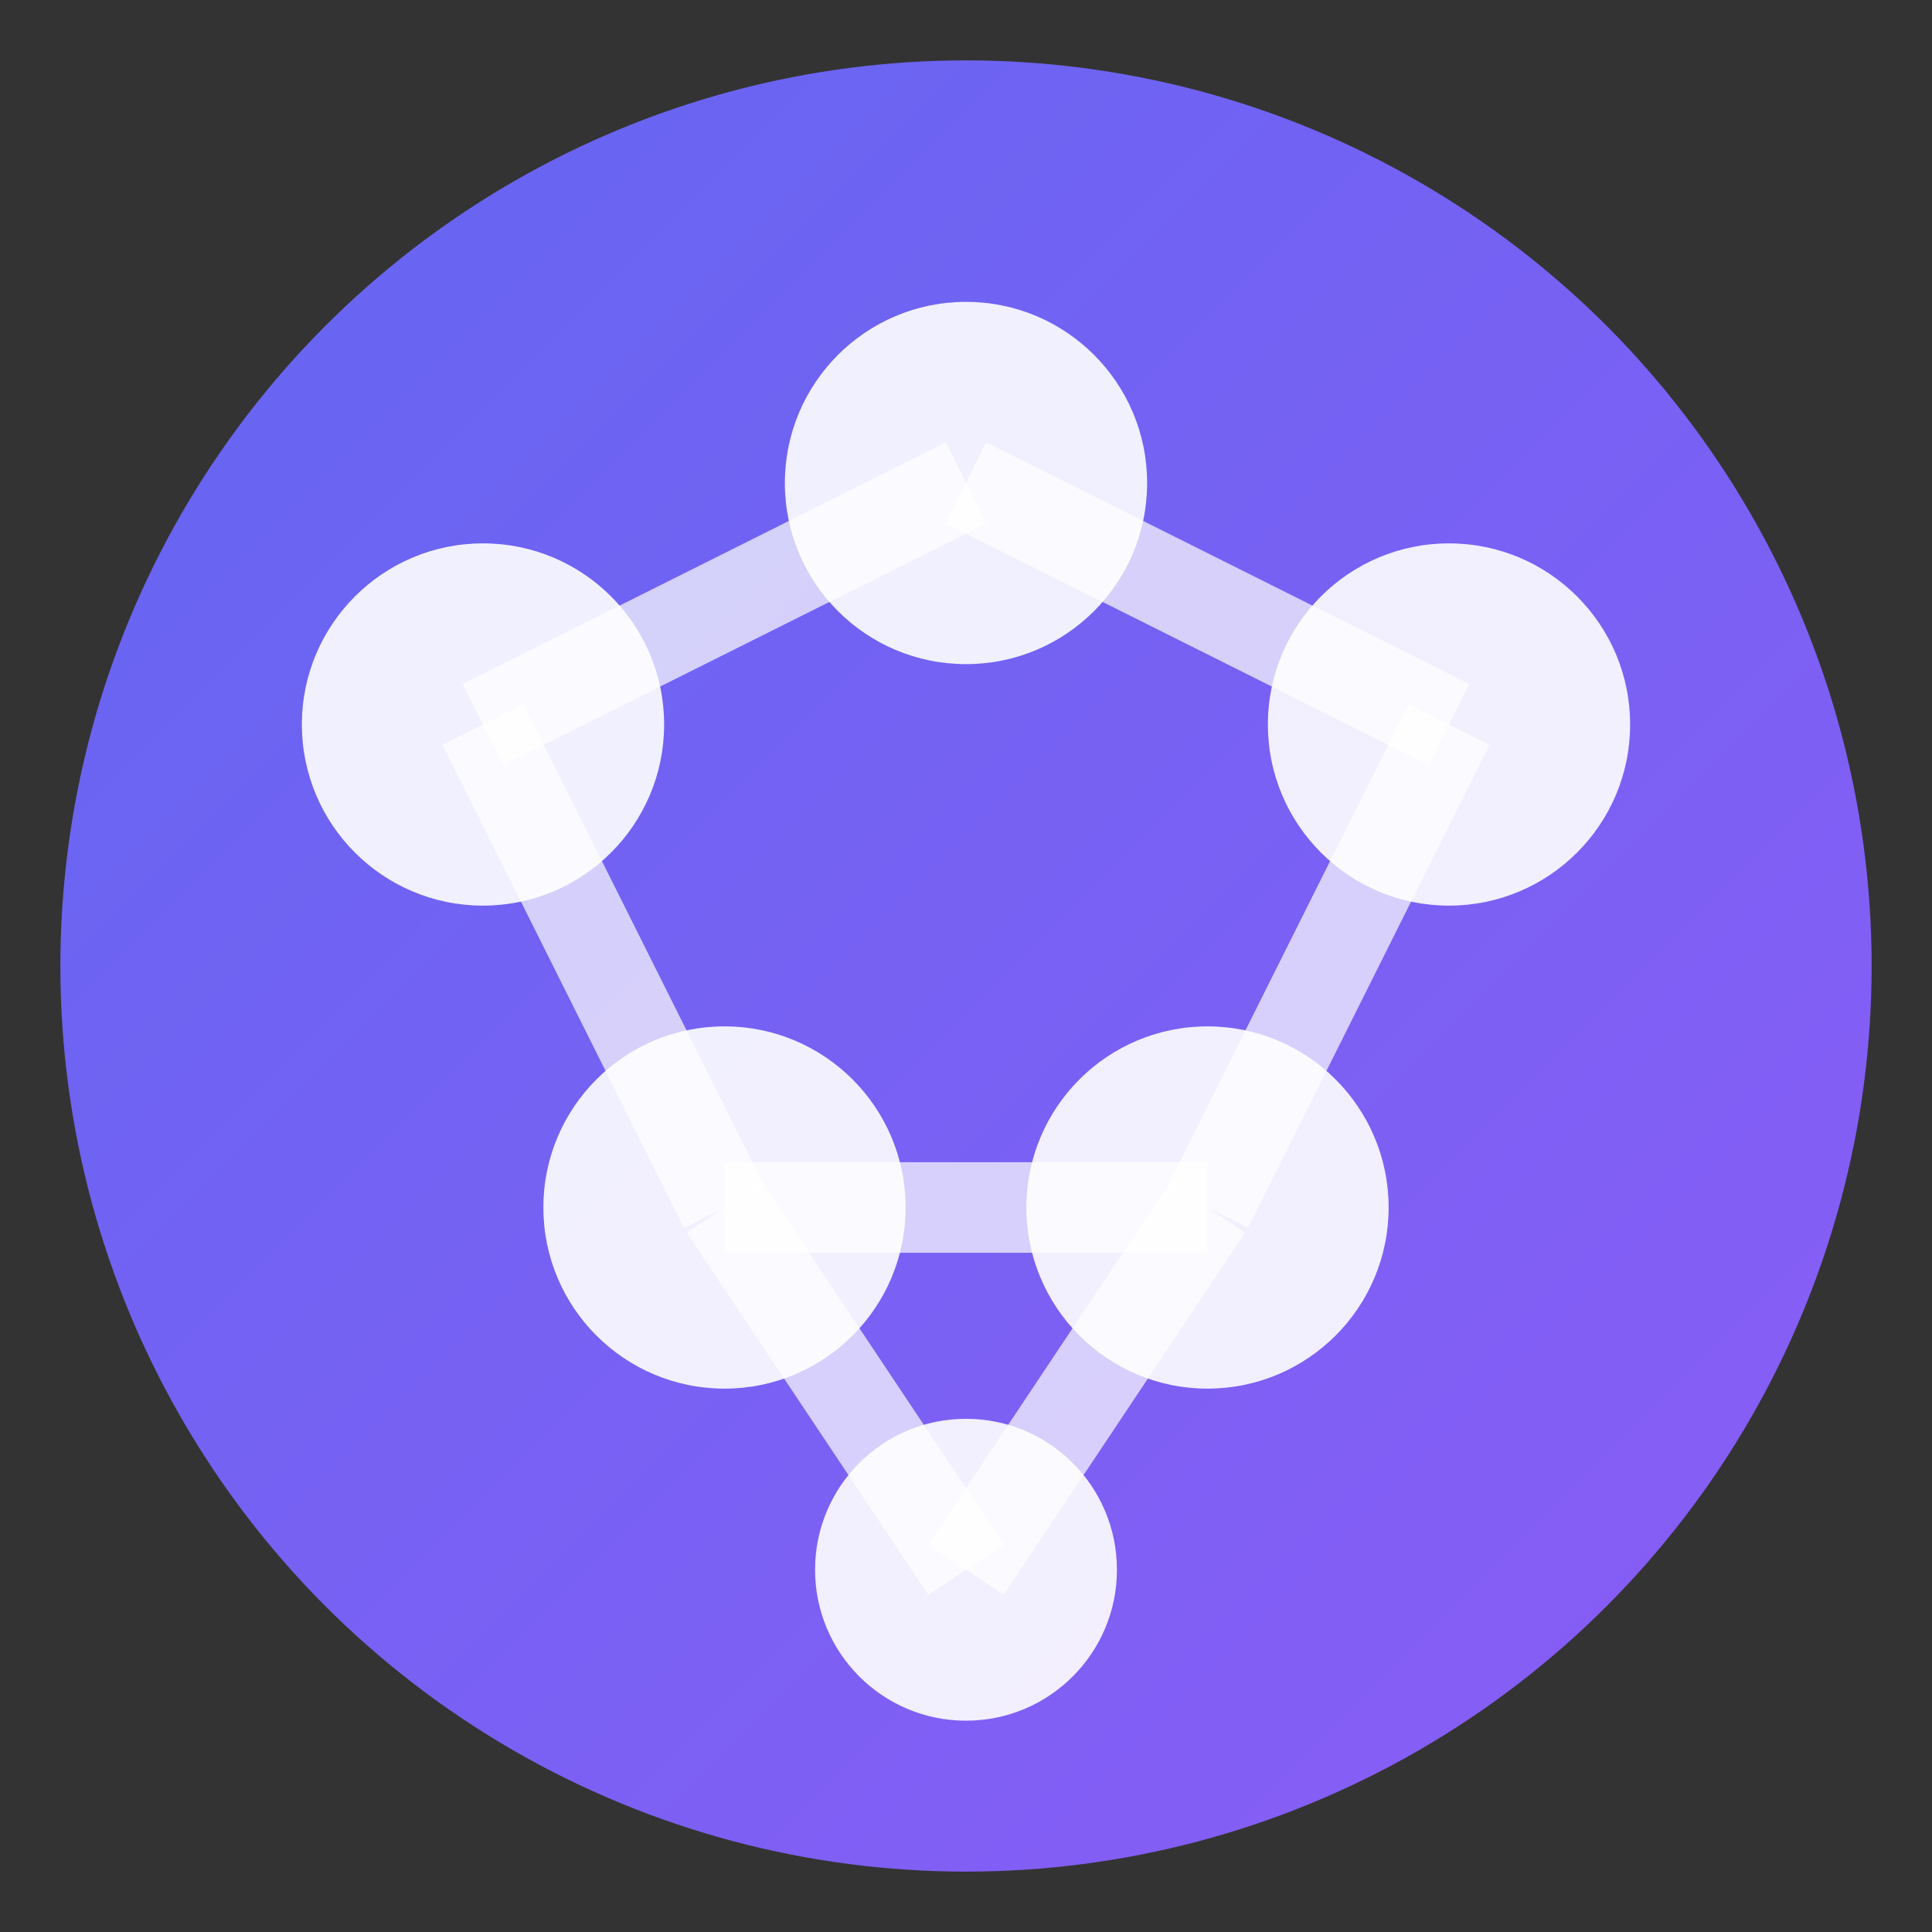<svg xmlns="http://www.w3.org/2000/svg" viewBox="0 0 32 32" fill="none">
  <rect x="0" y="0" width="32" height="32" fill="#333333" stroke="none"/>
  <defs>
    <linearGradient id="grad" x1="0%" y1="0%" x2="100%" y2="100%">
      <stop offset="0%" style="stop-color:#6366f1"/>
      <stop offset="100%" style="stop-color:#8b5cf6"/>
    </linearGradient>
  </defs>
  <!-- Background circle -->
  <circle cx="16" cy="16" r="15" fill="url(#grad)"/>
  <!-- Peptide chain representation -->
  <circle cx="8" cy="12" r="3" fill="white" opacity="0.9"/>
  <circle cx="16" cy="8" r="3" fill="white" opacity="0.9"/>
  <circle cx="24" cy="12" r="3" fill="white" opacity="0.9"/>
  <circle cx="12" cy="20" r="3" fill="white" opacity="0.9"/>
  <circle cx="20" cy="20" r="3" fill="white" opacity="0.9"/>
  <circle cx="16" cy="26" r="2.5" fill="white" opacity="0.9"/>
  <!-- Bonds -->
  <line x1="8" y1="12" x2="16" y2="8" stroke="white" stroke-width="1.5" opacity="0.7"/>
  <line x1="16" y1="8" x2="24" y2="12" stroke="white" stroke-width="1.5" opacity="0.7"/>
  <line x1="8" y1="12" x2="12" y2="20" stroke="white" stroke-width="1.5" opacity="0.7"/>
  <line x1="24" y1="12" x2="20" y2="20" stroke="white" stroke-width="1.5" opacity="0.7"/>
  <line x1="12" y1="20" x2="16" y2="26" stroke="white" stroke-width="1.5" opacity="0.7"/>
  <line x1="20" y1="20" x2="16" y2="26" stroke="white" stroke-width="1.5" opacity="0.7"/>
  <line x1="12" y1="20" x2="20" y2="20" stroke="white" stroke-width="1.5" opacity="0.7"/>
</svg>
